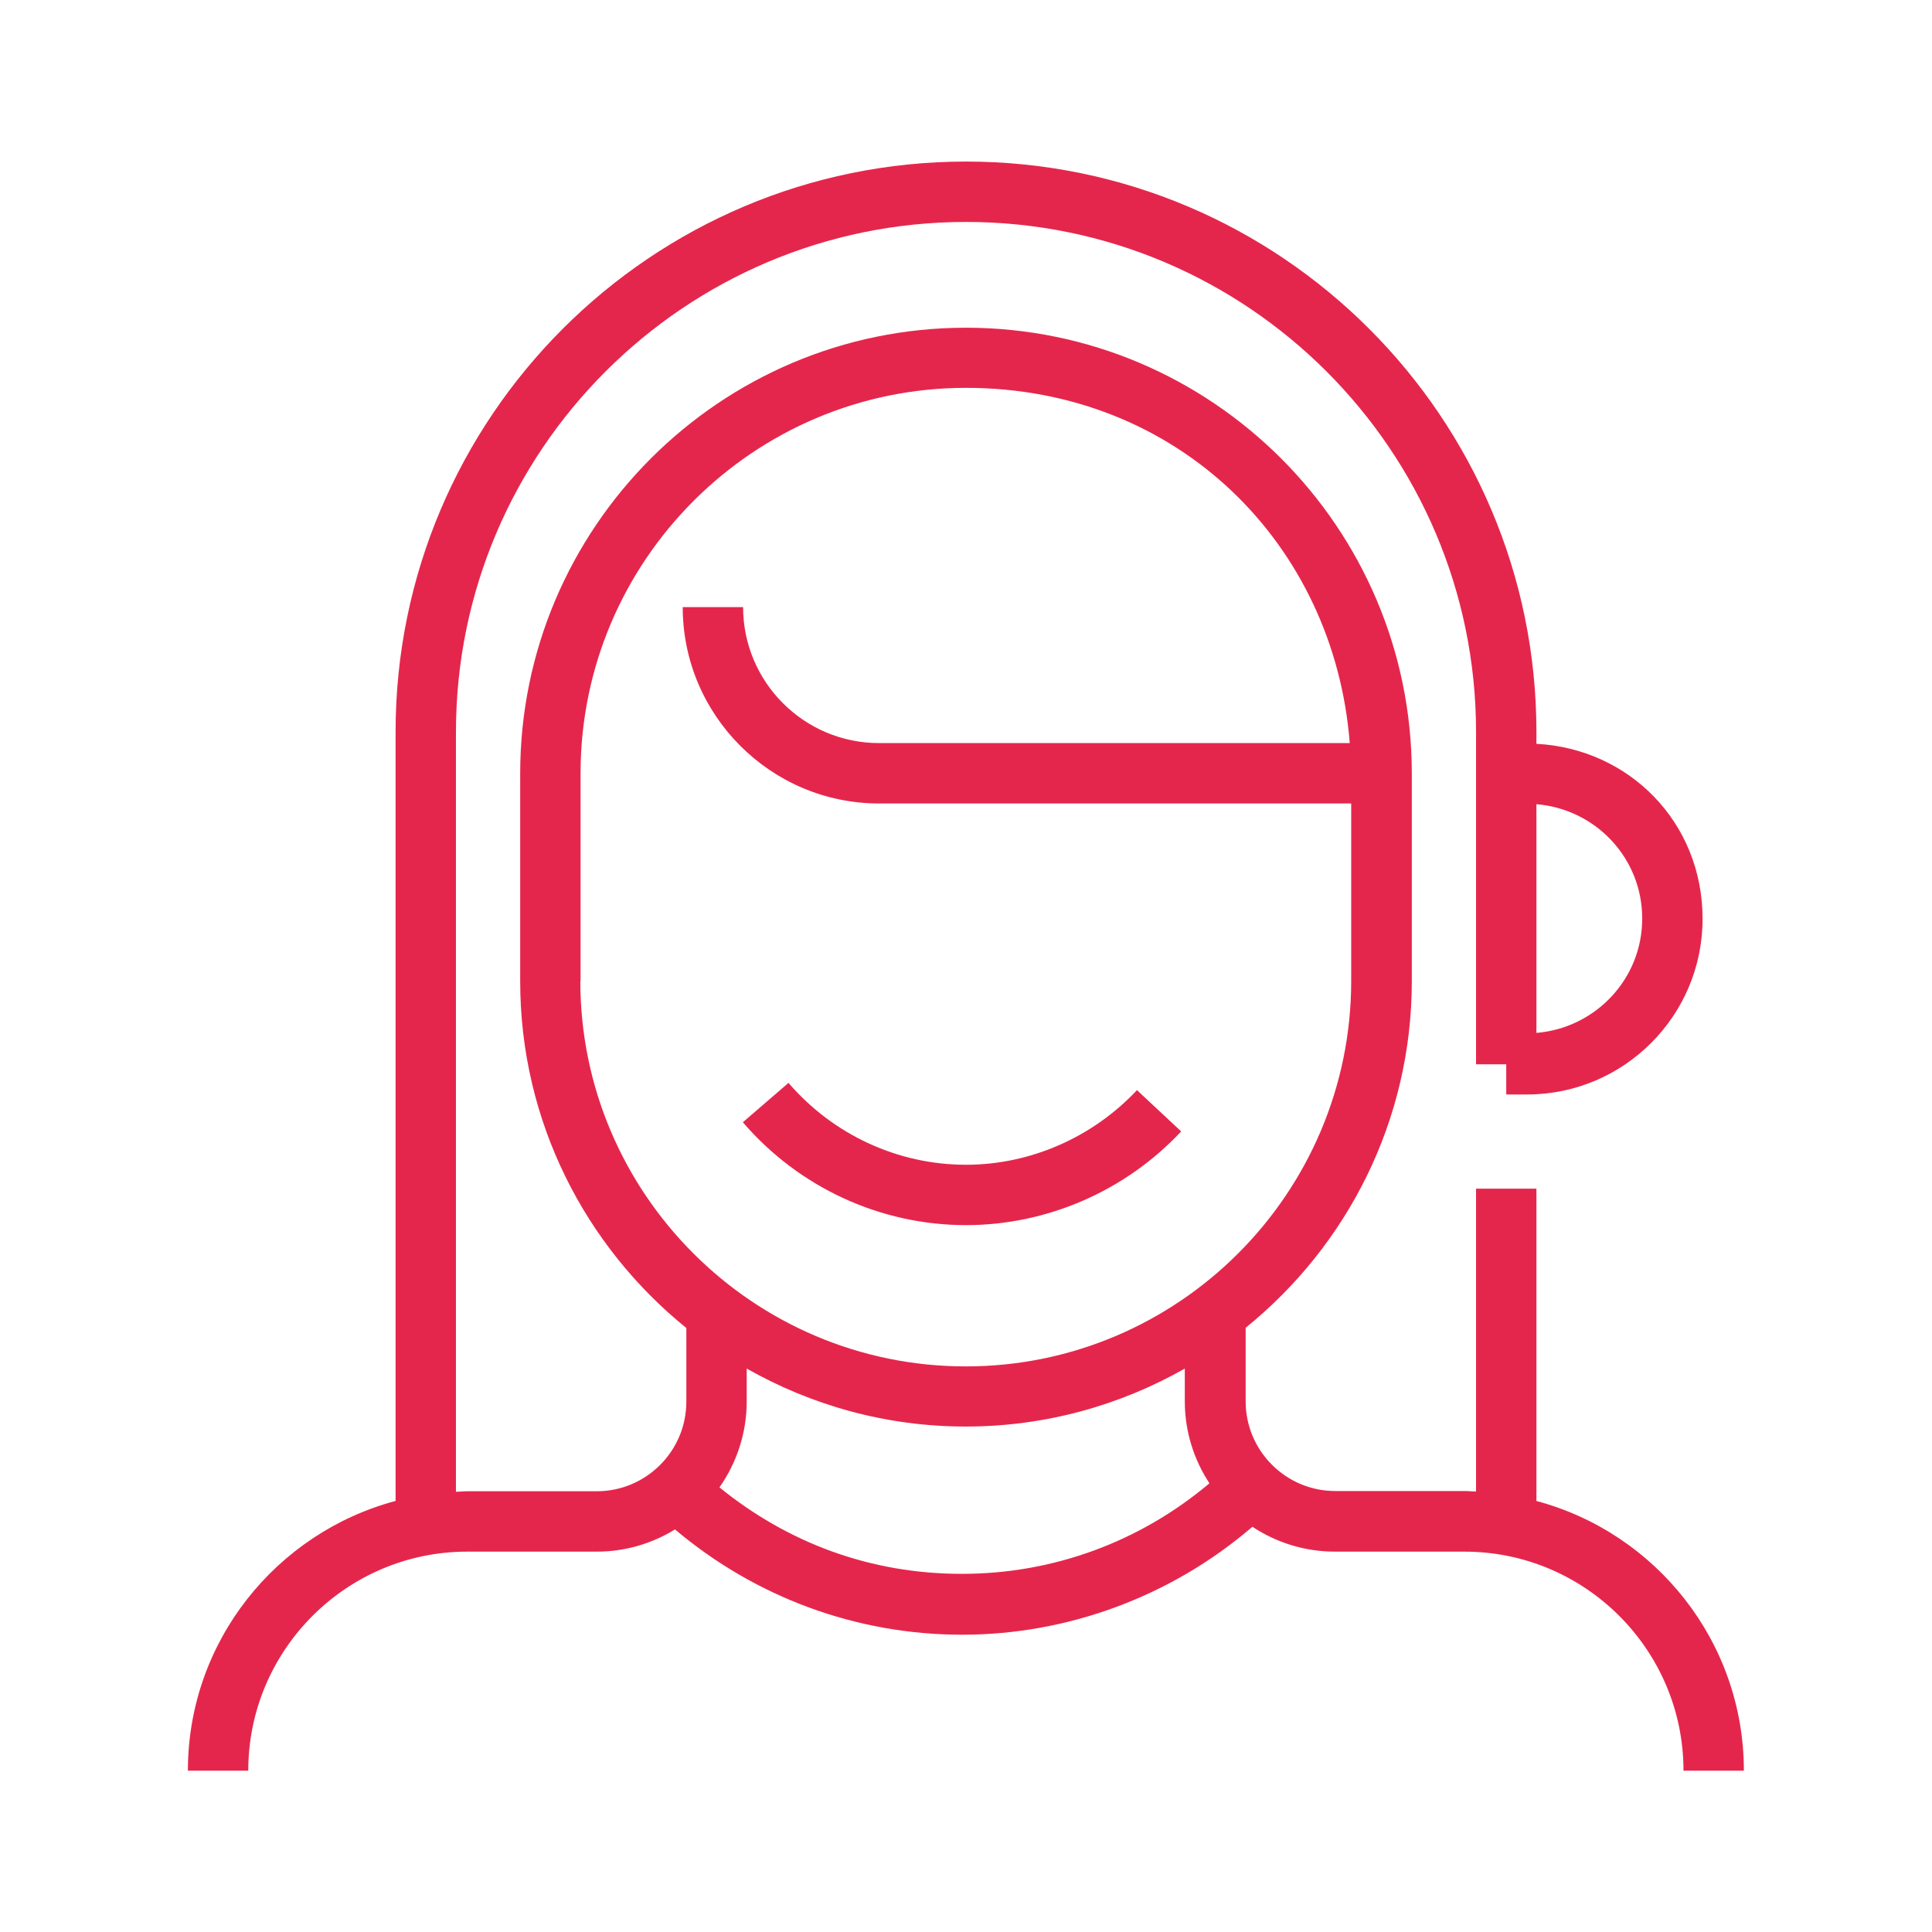 <?xml version="1.0" encoding="UTF-8"?>
<svg id="Layer_1" data-name="Layer 1" xmlns="http://www.w3.org/2000/svg" viewBox="0 0 80 80">
  <defs>
    <style>
      .cls-1 {
        fill: #e5264c;
      }
    </style>
  </defs>
  <path class="cls-1" d="m40,50.73c3.35,0,6.6-1.41,8.91-3.88l-1.83-1.71c-1.84,1.96-4.42,3.09-7.08,3.09-2.82,0-5.5-1.24-7.35-3.39l-1.89,1.63c2.33,2.71,5.7,4.26,9.25,4.26Z"/>
  <path class="cls-1" d="m63.62,62.14v-12.92h-2.5v12.54c-.16,0-.31-.02-.47-.02h-5.36c-2.05,0-3.71-1.67-3.71-3.71v-3.05c4.19-3.39,6.88-8.56,6.88-14.35v-8.6c0-10.18-8.28-18.46-18.46-18.46s-18.46,8.28-18.46,18.46v8.6c0,5.8,2.69,10.97,6.88,14.36v3.05c0,2.05-1.67,3.71-3.71,3.71h-5.36c-.16,0-.31.02-.47.02v-31.46c0-11.64,9.47-21.12,21.12-21.12s21.12,9.47,21.12,21.12v13.76h1.25v1.25h.86c4.01,0,7.27-3.26,7.27-7.27s-3.05-7.05-6.88-7.25v-.49c0-13.02-10.59-23.62-23.62-23.62s-23.62,10.59-23.62,23.62v31.84c-4.94,1.32-8.6,5.82-8.6,11.17h2.5c0-5,4.07-9.07,9.07-9.07h5.36c1.19,0,2.3-.34,3.24-.92,3.33,2.81,7.51,4.36,11.89,4.36s8.67-1.59,12.02-4.47c.98.65,2.16,1.03,3.42,1.03h5.36c5,0,9.07,4.07,9.07,9.07h2.5c0-5.35-3.66-9.86-8.6-11.17Zm4.38-24.1c0,2.5-1.94,4.53-4.38,4.73v-9.47c2.45.2,4.38,2.23,4.38,4.73Zm-43.96,2.58v-8.6c0-8.8,7.16-15.96,15.96-15.96s15.25,6.49,15.89,14.71h-19.49c-3.11,0-5.63-2.53-5.63-5.63h-2.5c0,4.48,3.65,8.13,8.13,8.13h19.55v7.35c0,8.8-7.16,15.96-15.96,15.96s-15.96-7.16-15.96-15.96Zm5.75,20.97c.71-1.01,1.13-2.24,1.13-3.57v-1.35c2.68,1.52,5.77,2.4,9.07,2.4s6.39-.88,9.07-2.4v1.35c0,1.26.38,2.43,1.02,3.4-2.87,2.42-6.46,3.75-10.25,3.75s-7.21-1.28-10.05-3.59Z"/>
</svg>